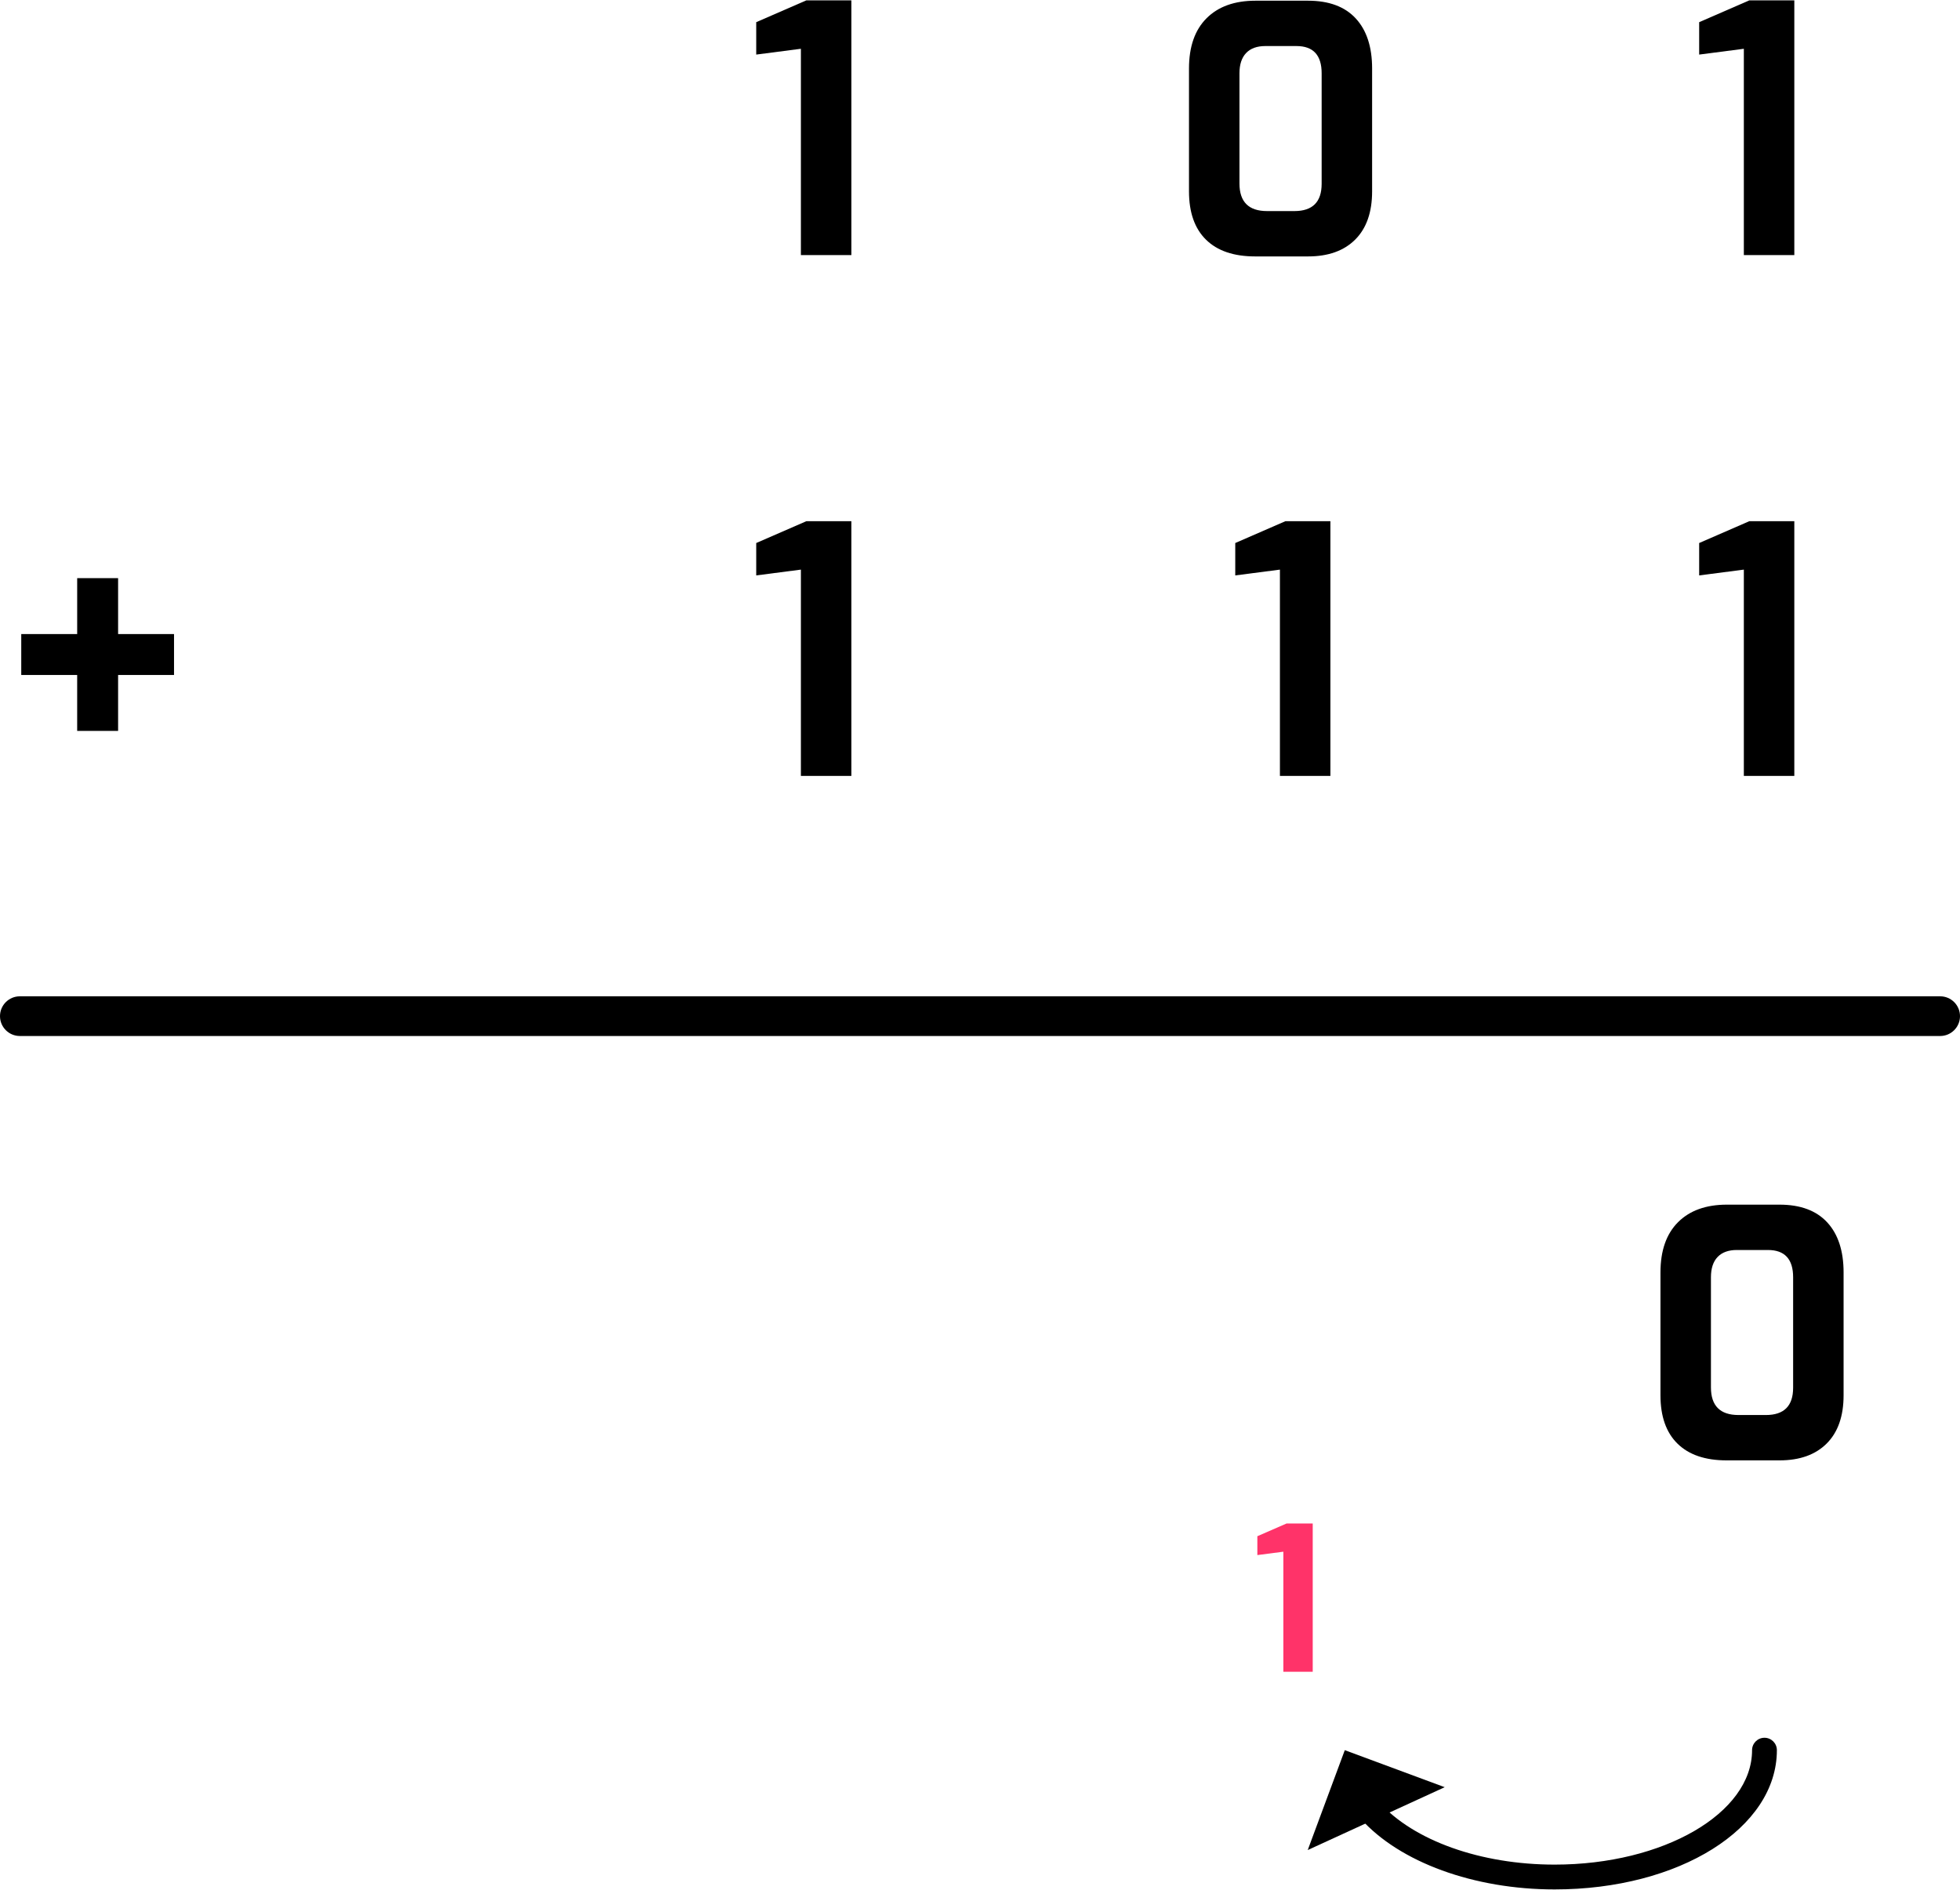 <?xml version="1.0" encoding="iso-8859-1"?>
<!-- Generator: Adobe Illustrator 23.0.3, SVG Export Plug-In . SVG Version: 6.00 Build 0)  -->
<svg version="1.1" id="Layer_4" xmlns="http://www.w3.org/2000/svg" xmlns:xlink="http://www.w3.org/1999/xlink" x="0px" y="0px"
	 width="329" height="317.25" viewBox="0 0 394.987 380.737" style="enable-background:new 0 0 394.987 380.737;" xml:space="preserve">
<g>
	<g style="enable-background:new    ;">
		<path d="M161.4,9.759l-9.002,1.169V4.398L162.5,0h9.071v51.336H161.4V9.759z"/>
	</g>
	<g style="enable-background:new    ;">
		<path d="M243.047,48.243c-2.292-2.244-3.437-5.497-3.437-9.758v-24.74c0-4.398,1.179-7.776,3.539-10.137
			c2.359-2.359,5.646-3.539,9.862-3.539h10.583c4.215,0,7.422,1.191,9.621,3.573c2.199,2.383,3.299,5.75,3.299,10.103v24.74
			c0,4.215-1.134,7.456-3.402,9.724c-2.268,2.268-5.44,3.401-9.518,3.401h-10.652C248.636,51.61,245.337,50.488,243.047,48.243z
			 M260.846,42.471c3.665,0,5.498-1.832,5.498-5.498V14.707c0-3.665-1.695-5.498-5.086-5.498h-6.254
			c-1.695,0-2.989,0.471-3.883,1.409c-0.893,0.939-1.34,2.302-1.34,4.089v22.197c0,3.711,1.855,5.566,5.566,5.566H260.846z"/>
	</g>
	<g style="enable-background:new    ;">
		<path d="M351.427,9.759l-9.003,1.169V4.398L352.527,0h9.071v51.336h-10.171V9.759z"/>
	</g>
	<g style="enable-background:new    ;">
		<path d="M161.4,114.733l-9.002,1.169v-6.529l10.102-4.398h9.071v51.336H161.4V114.733z"/>
	</g>
	<g style="enable-background:new    ;">
		<path d="M35.07,135.969H23.8v11.271h-8.247v-11.271H4.283v-8.247h11.271v-11.27H23.8v11.27H35.07V135.969z"/>
	</g>
	<g style="enable-background:new    ;">
		<path d="M257.936,114.734l-9.002,1.169v-6.529l10.102-4.398h9.071v51.336h-10.171V114.734z"/>
	</g>
	<g style="enable-background:new    ;">
		<path style="fill:#FF3369;" d="M258.626,312.67l-5.24,0.681v-3.801l5.88-2.56h5.28v29.88h-5.92V312.67z"/>
	</g>
	<g style="enable-background:new    ;">
		<path d="M351.427,114.733l-9.003,1.169v-6.529l10.103-4.398h9.071v51.336h-10.171V114.733z"/>
	</g>
	<g style="enable-background:new    ;">
		<path d="M338.061,290.896c-2.292-2.244-3.437-5.497-3.437-9.758v-24.74c0-4.398,1.179-7.776,3.539-10.137
			c2.359-2.359,5.646-3.539,9.862-3.539h10.583c4.215,0,7.422,1.191,9.621,3.573c2.199,2.383,3.299,5.75,3.299,10.103v24.74
			c0,4.215-1.134,7.456-3.402,9.724c-2.268,2.268-5.44,3.401-9.518,3.401h-10.652C343.65,294.264,340.351,293.142,338.061,290.896z
			 M355.86,285.124c3.665,0,5.498-1.832,5.498-5.498V257.36c0-3.665-1.695-5.498-5.086-5.498h-6.254
			c-1.695,0-2.989,0.471-3.883,1.409c-0.893,0.939-1.34,2.302-1.34,4.089v22.197c0,3.711,1.855,5.566,5.566,5.566H355.86z"/>
	</g>
	<g>
		<path d="M390.987,208.732H4c-2.209,0-4-1.791-4-4s1.791-4,4-4h386.987c2.209,0,4,1.791,4,4S393.196,208.732,390.987,208.732z"/>
	</g>
	<g>
		<g>
			<g>
				<path d="M313.296,380.737c-16.255,0-31.236-5.468-39.1-14.271c-0.92-1.029-0.831-2.609,0.199-3.529s2.609-0.832,3.529,0.199
					c6.943,7.772,20.497,12.601,35.371,12.601c21.939,0,39.789-10.348,39.789-23.066c0-1.381,1.119-2.5,2.5-2.5s2.5,1.119,2.5,2.5
					C358.085,368.409,338.412,380.737,313.296,380.737z"/>
			</g>
			<g>
				<g>
					<polygon points="263.537,372.802 291.142,360.133 271.008,352.67 					"/>
				</g>
			</g>
		</g>
	</g>
</g>
</svg>
